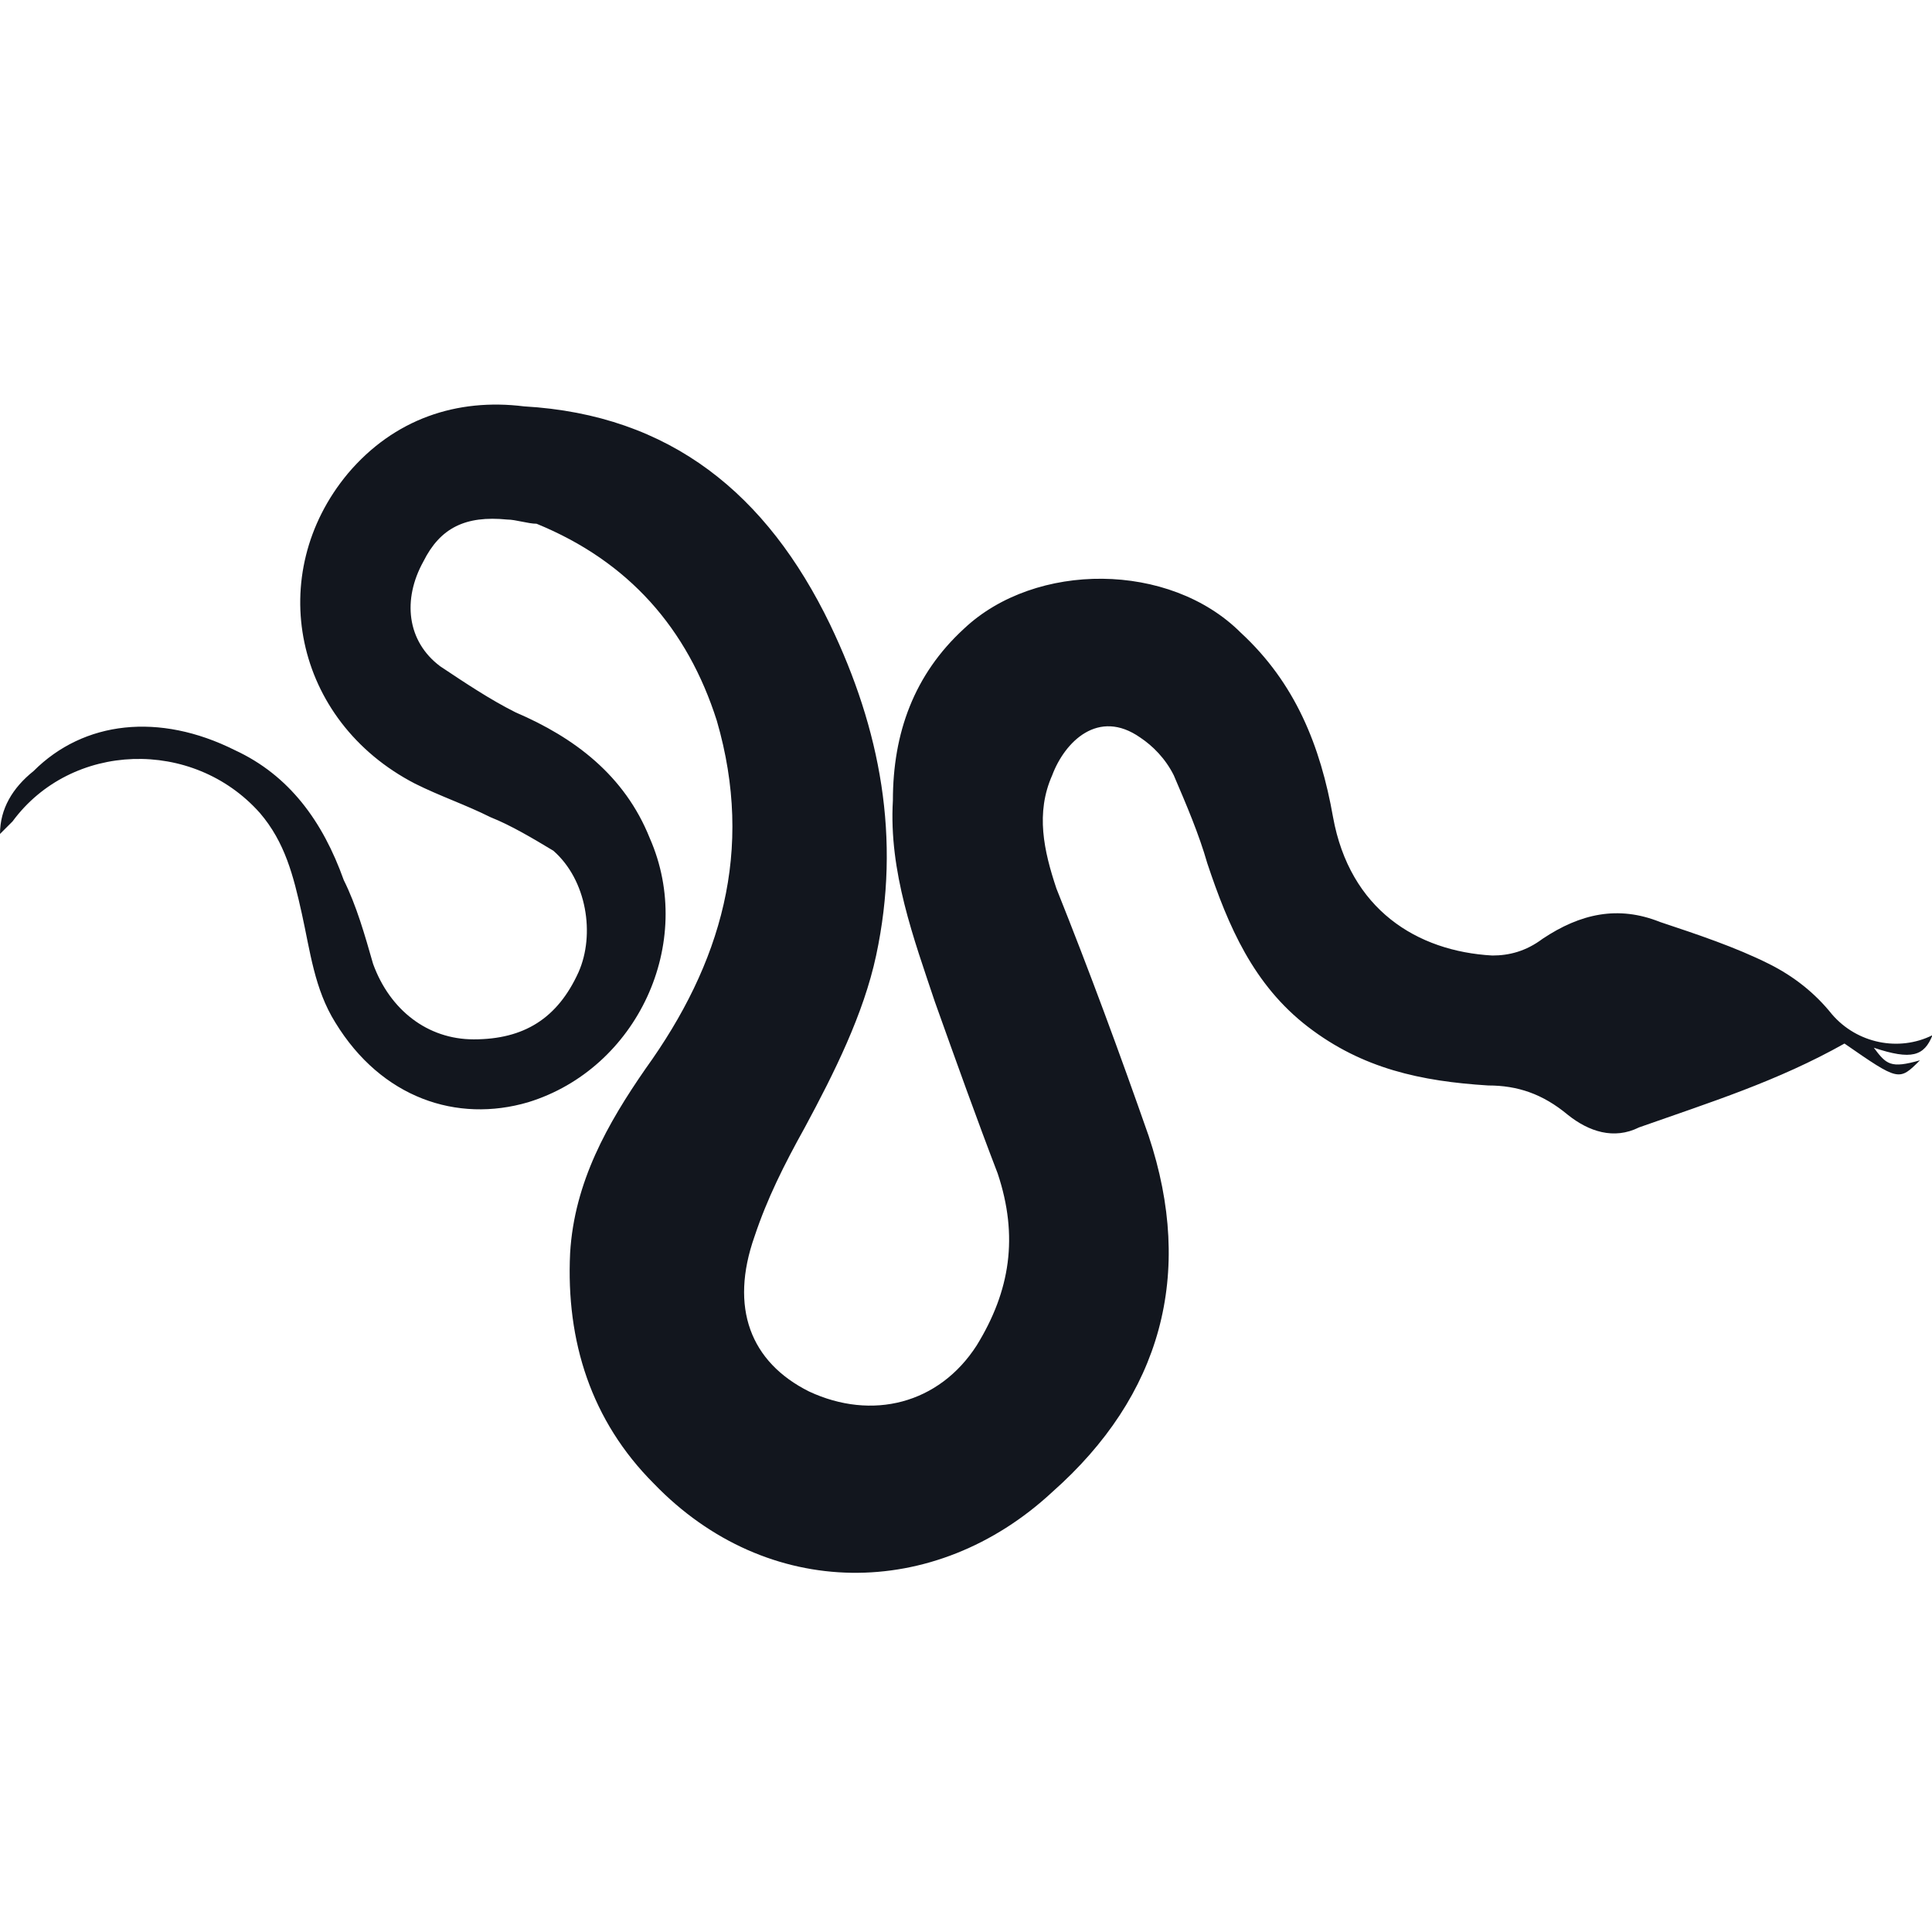 <svg t="1744039148515" class="icon" viewBox="0 0 1121 1024" version="1.1" xmlns="http://www.w3.org/2000/svg" p-id="19167" width="32" height="32"><path d="M1121.292 552.133c-19.458 9.729-43.781 4.865-58.375-12.162-9.729-12.162-21.891-21.891-36.485-29.188-19.458-9.729-41.349-17.026-63.24-24.323-24.323-9.729-46.214-4.865-68.105 9.729-9.729 7.297-19.458 9.729-29.188 9.729-43.781-2.432-82.698-26.755-92.428-80.266-7.297-41.349-21.891-77.834-53.511-107.021-41.349-41.349-119.183-41.349-160.532-2.432-29.188 26.755-41.349 60.808-41.349 99.724-2.432 41.349 12.162 80.266 24.323 116.751 12.162 34.052 24.323 68.105 36.485 99.724 12.162 36.485 7.297 68.105-12.162 99.724-21.891 34.052-60.808 43.781-97.292 26.755-34.052-17.026-46.214-48.646-31.62-89.995 7.297-21.891 17.026-41.349 29.188-63.24 17.026-31.62 34.052-65.672 41.349-99.724 14.594-68.105 2.432-131.344-26.755-192.152-36.485-75.401-92.428-121.615-177.558-126.48-38.917-4.865-75.401 7.297-102.157 38.917-48.646 58.375-31.62 143.506 38.917 179.99 14.594 7.297 29.188 12.162 43.781 19.458 12.162 4.865 24.323 12.162 36.485 19.458 19.458 17.026 24.323 48.646 14.594 70.537-12.162 26.755-31.62 38.917-60.808 38.917-26.755 0-48.646-17.026-58.375-43.781-4.865-17.026-9.729-34.052-17.026-48.646-12.162-34.052-31.62-60.808-63.24-75.401-43.781-21.891-87.563-17.026-116.751 12.162-12.162 9.729-19.458 21.891-19.458 36.485l7.297-7.297c34.052-46.214 104.589-48.646 143.506-4.865 14.594 17.026 19.458 36.485 24.323 58.375 4.865 21.891 7.297 43.781 19.458 63.24 26.755 43.781 70.537 58.375 111.886 46.214 63.24-19.458 97.292-92.428 70.537-153.235-14.594-36.485-43.781-58.375-77.834-72.969-14.594-7.297-29.188-17.026-43.781-26.755-19.458-14.594-21.891-38.917-9.729-60.808 9.729-19.458 24.323-26.755 48.646-24.323 4.865 0 12.162 2.432 17.026 2.432 53.511 21.891 87.563 60.808 104.589 114.318 21.891 75.401 2.432 141.074-41.349 201.881-21.891 31.62-41.349 65.672-43.781 107.021-2.432 51.078 12.162 97.292 48.646 133.777 65.672 68.105 162.964 68.105 231.069 4.865 63.24-55.943 82.698-126.48 55.943-206.746-17.026-48.646-34.052-94.86-53.511-143.506-7.297-21.891-12.162-43.781-2.432-65.672 7.297-19.458 26.755-38.917 51.078-21.891 7.297 4.865 14.594 12.162 19.458 21.891 7.297 17.026 14.594 34.052 19.458 51.078 12.162 36.485 26.755 70.537 58.375 94.86 31.62 24.323 65.672 31.62 104.589 34.052 17.026 0 31.62 4.865 46.214 17.026 12.162 9.729 26.755 14.594 41.349 7.297 41.349-14.594 80.266-26.755 119.183-48.646 31.62 21.891 31.62 21.891 43.781 9.729-17.026 4.865-19.458 2.432-26.755-7.297 21.891 7.297 29.188 4.865 34.052-7.297z" fill="#12161e" p-id="19168"></path></svg>
